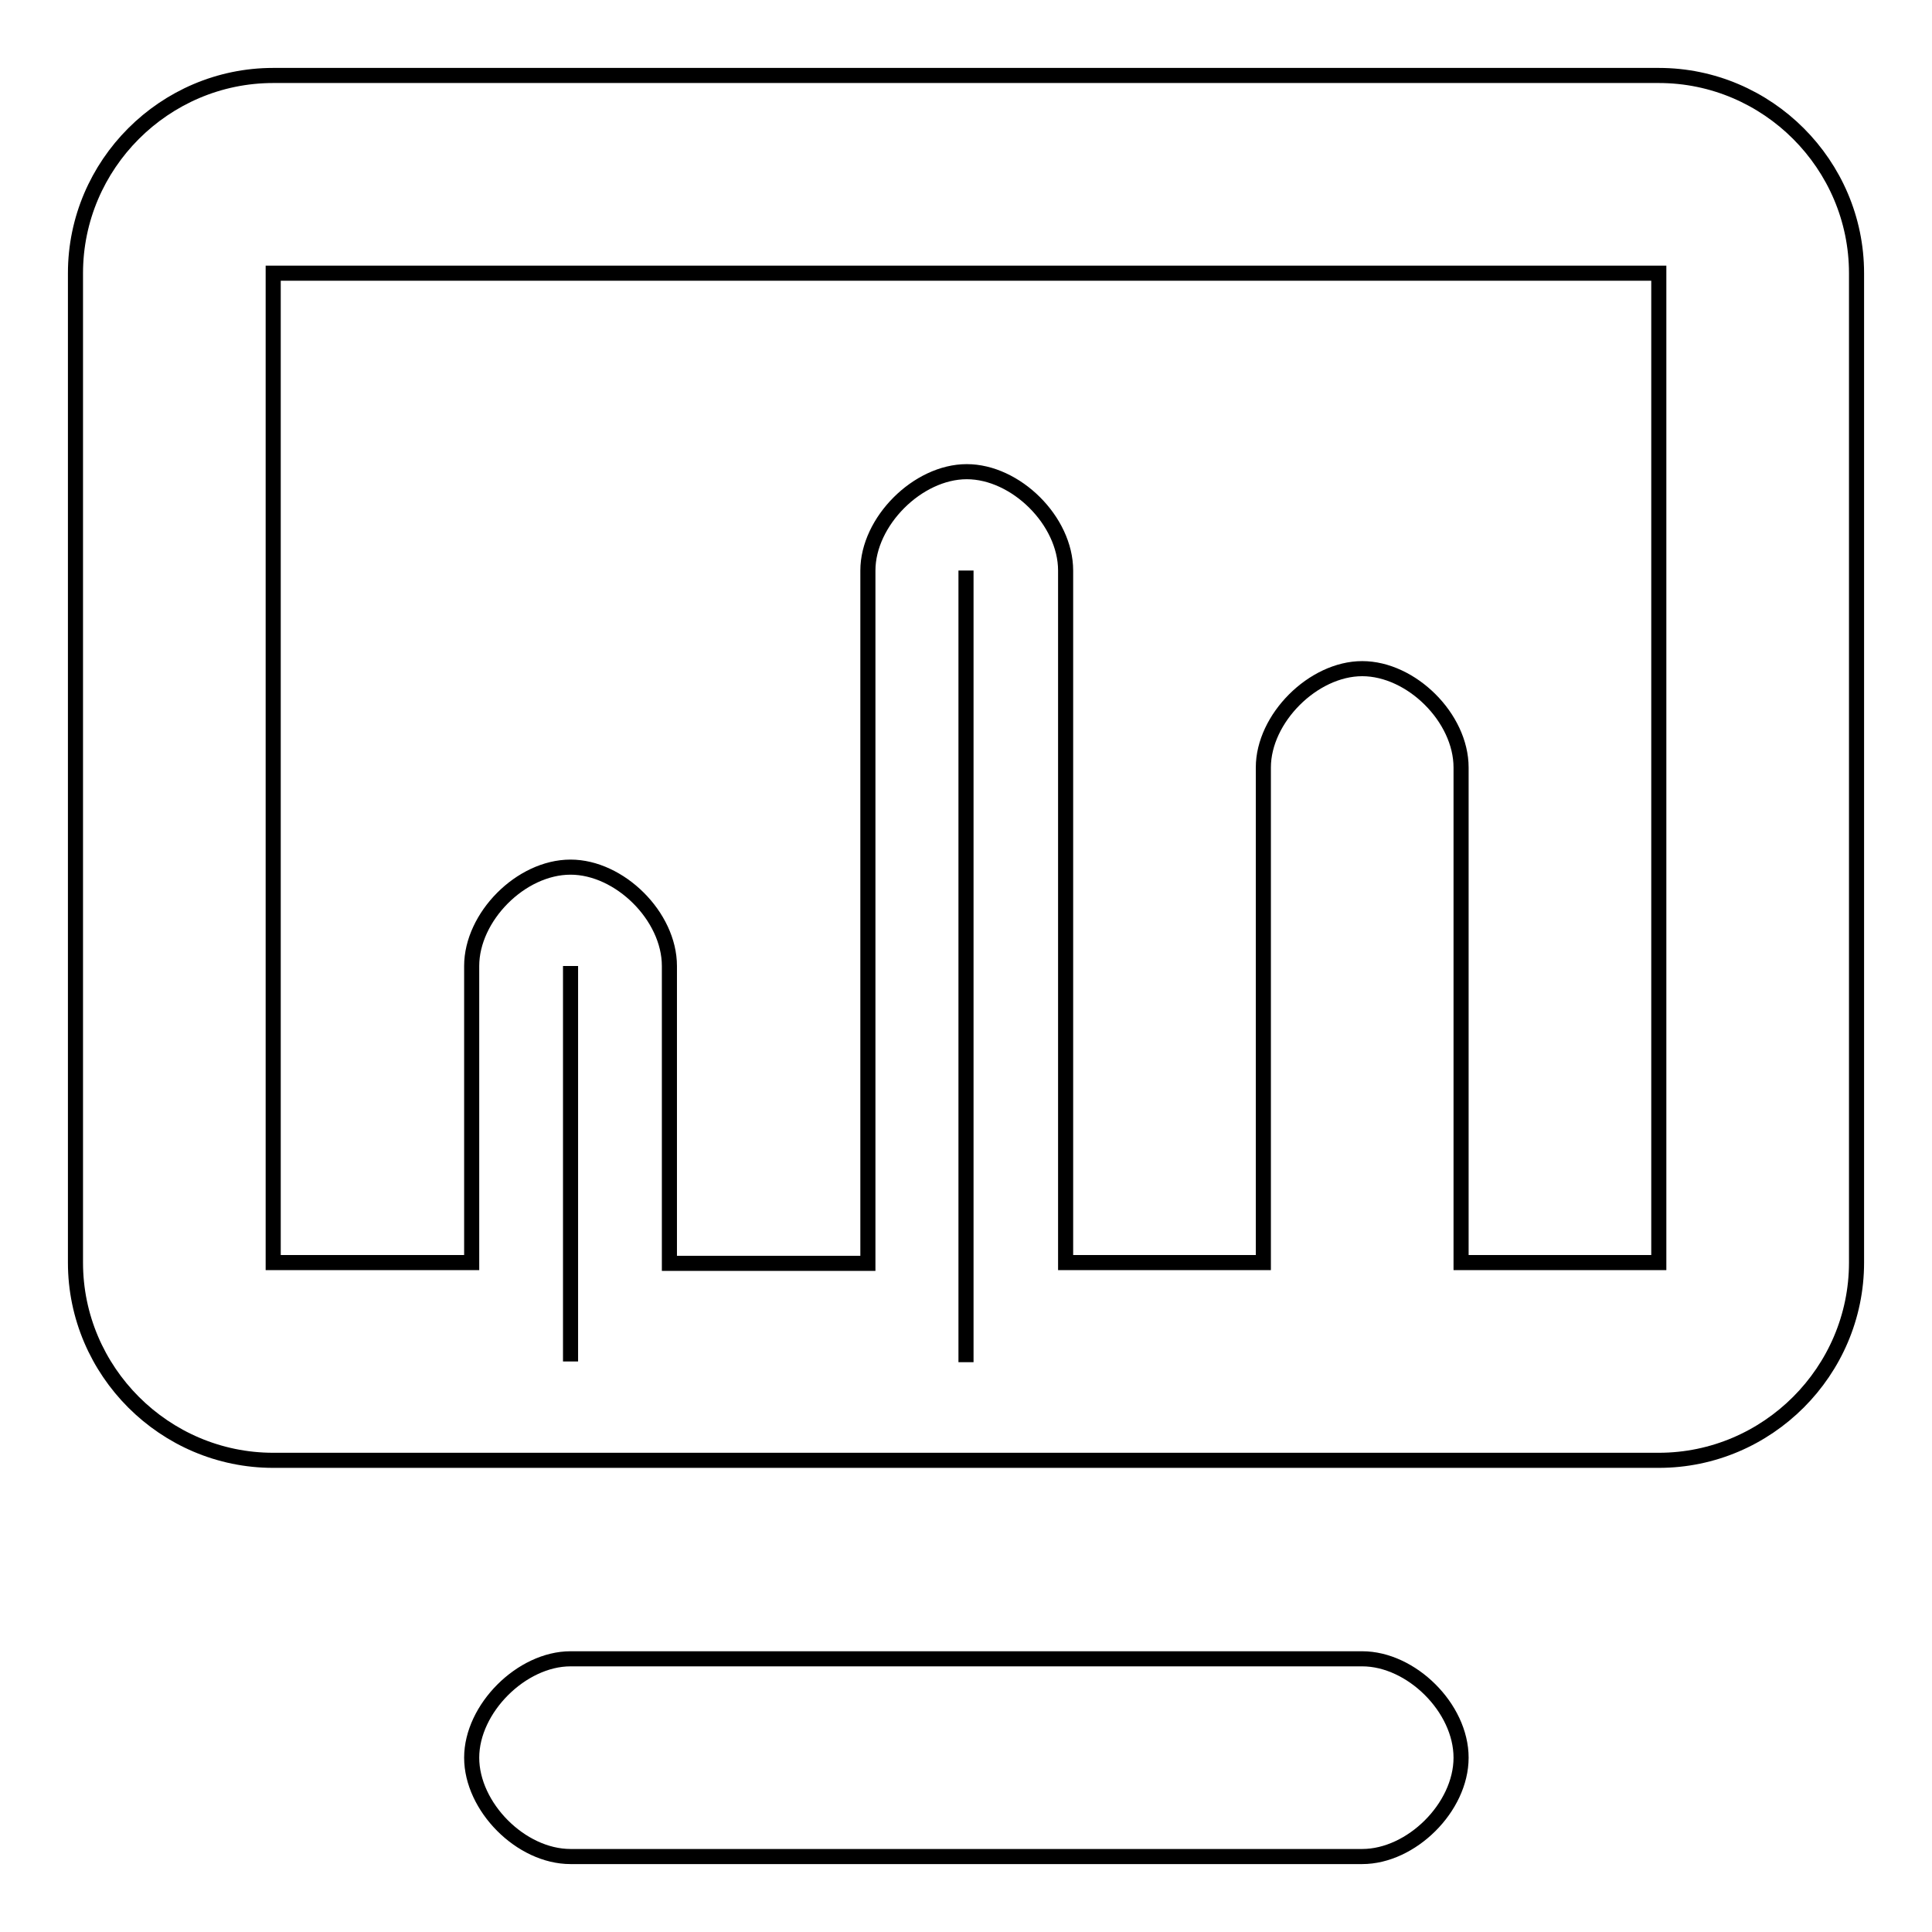 <?xml version="1.0" encoding="utf-8"?>
<!-- Svg Vector Icons : http://www.onlinewebfonts.com/icon -->
<!DOCTYPE svg PUBLIC "-//W3C//DTD SVG 1.1//EN" "http://www.w3.org/Graphics/SVG/1.1/DTD/svg11.dtd">
<svg version="1.1" xmlns="http://www.w3.org/2000/svg" xmlns:xlink="http://www.w3.org/1999/xlink" x="0px" y="0px" viewBox="0 0 256 256" enable-background="new 0 0 256 256" xml:space="preserve">
<g> <path stroke-width="2" fill-opacity="0" stroke="#000000"  d="M193.6,232.9c0,6.6-6.6,13.1-13.1,13.1H75.6c-6.6,0-13.1-6.6-13.1-13.1s6.6-13.1,13.1-13.1h104.9 C187,219.8,193.6,226.3,193.6,232.9z M128,75.6v104.9V75.6z M75.6,128v52.4V128z M219.8,10H36.2C21.8,10,10,21.8,10,36.2v131.1 c0,14.4,11.8,26.2,26.2,26.2h183.6c14.4,0,26.2-11.8,26.2-26.2V36.2C246,21.8,234.2,10,219.8,10z M36.2,167.3V36.2h183.6v131.1 h-26.2v-65.6c0-6.6-6.6-13.1-13.1-13.1s-13.1,6.6-13.1,13.1v65.6h-26.2V75.6c0-6.6-6.6-13.1-13.1-13.1s-13.1,6.6-13.1,13.1v91.8 H88.7V128c0-6.6-6.6-13.1-13.1-13.1c-6.6,0-13.1,6.6-13.1,13.1v39.3H36.2z"/></g>
</svg>